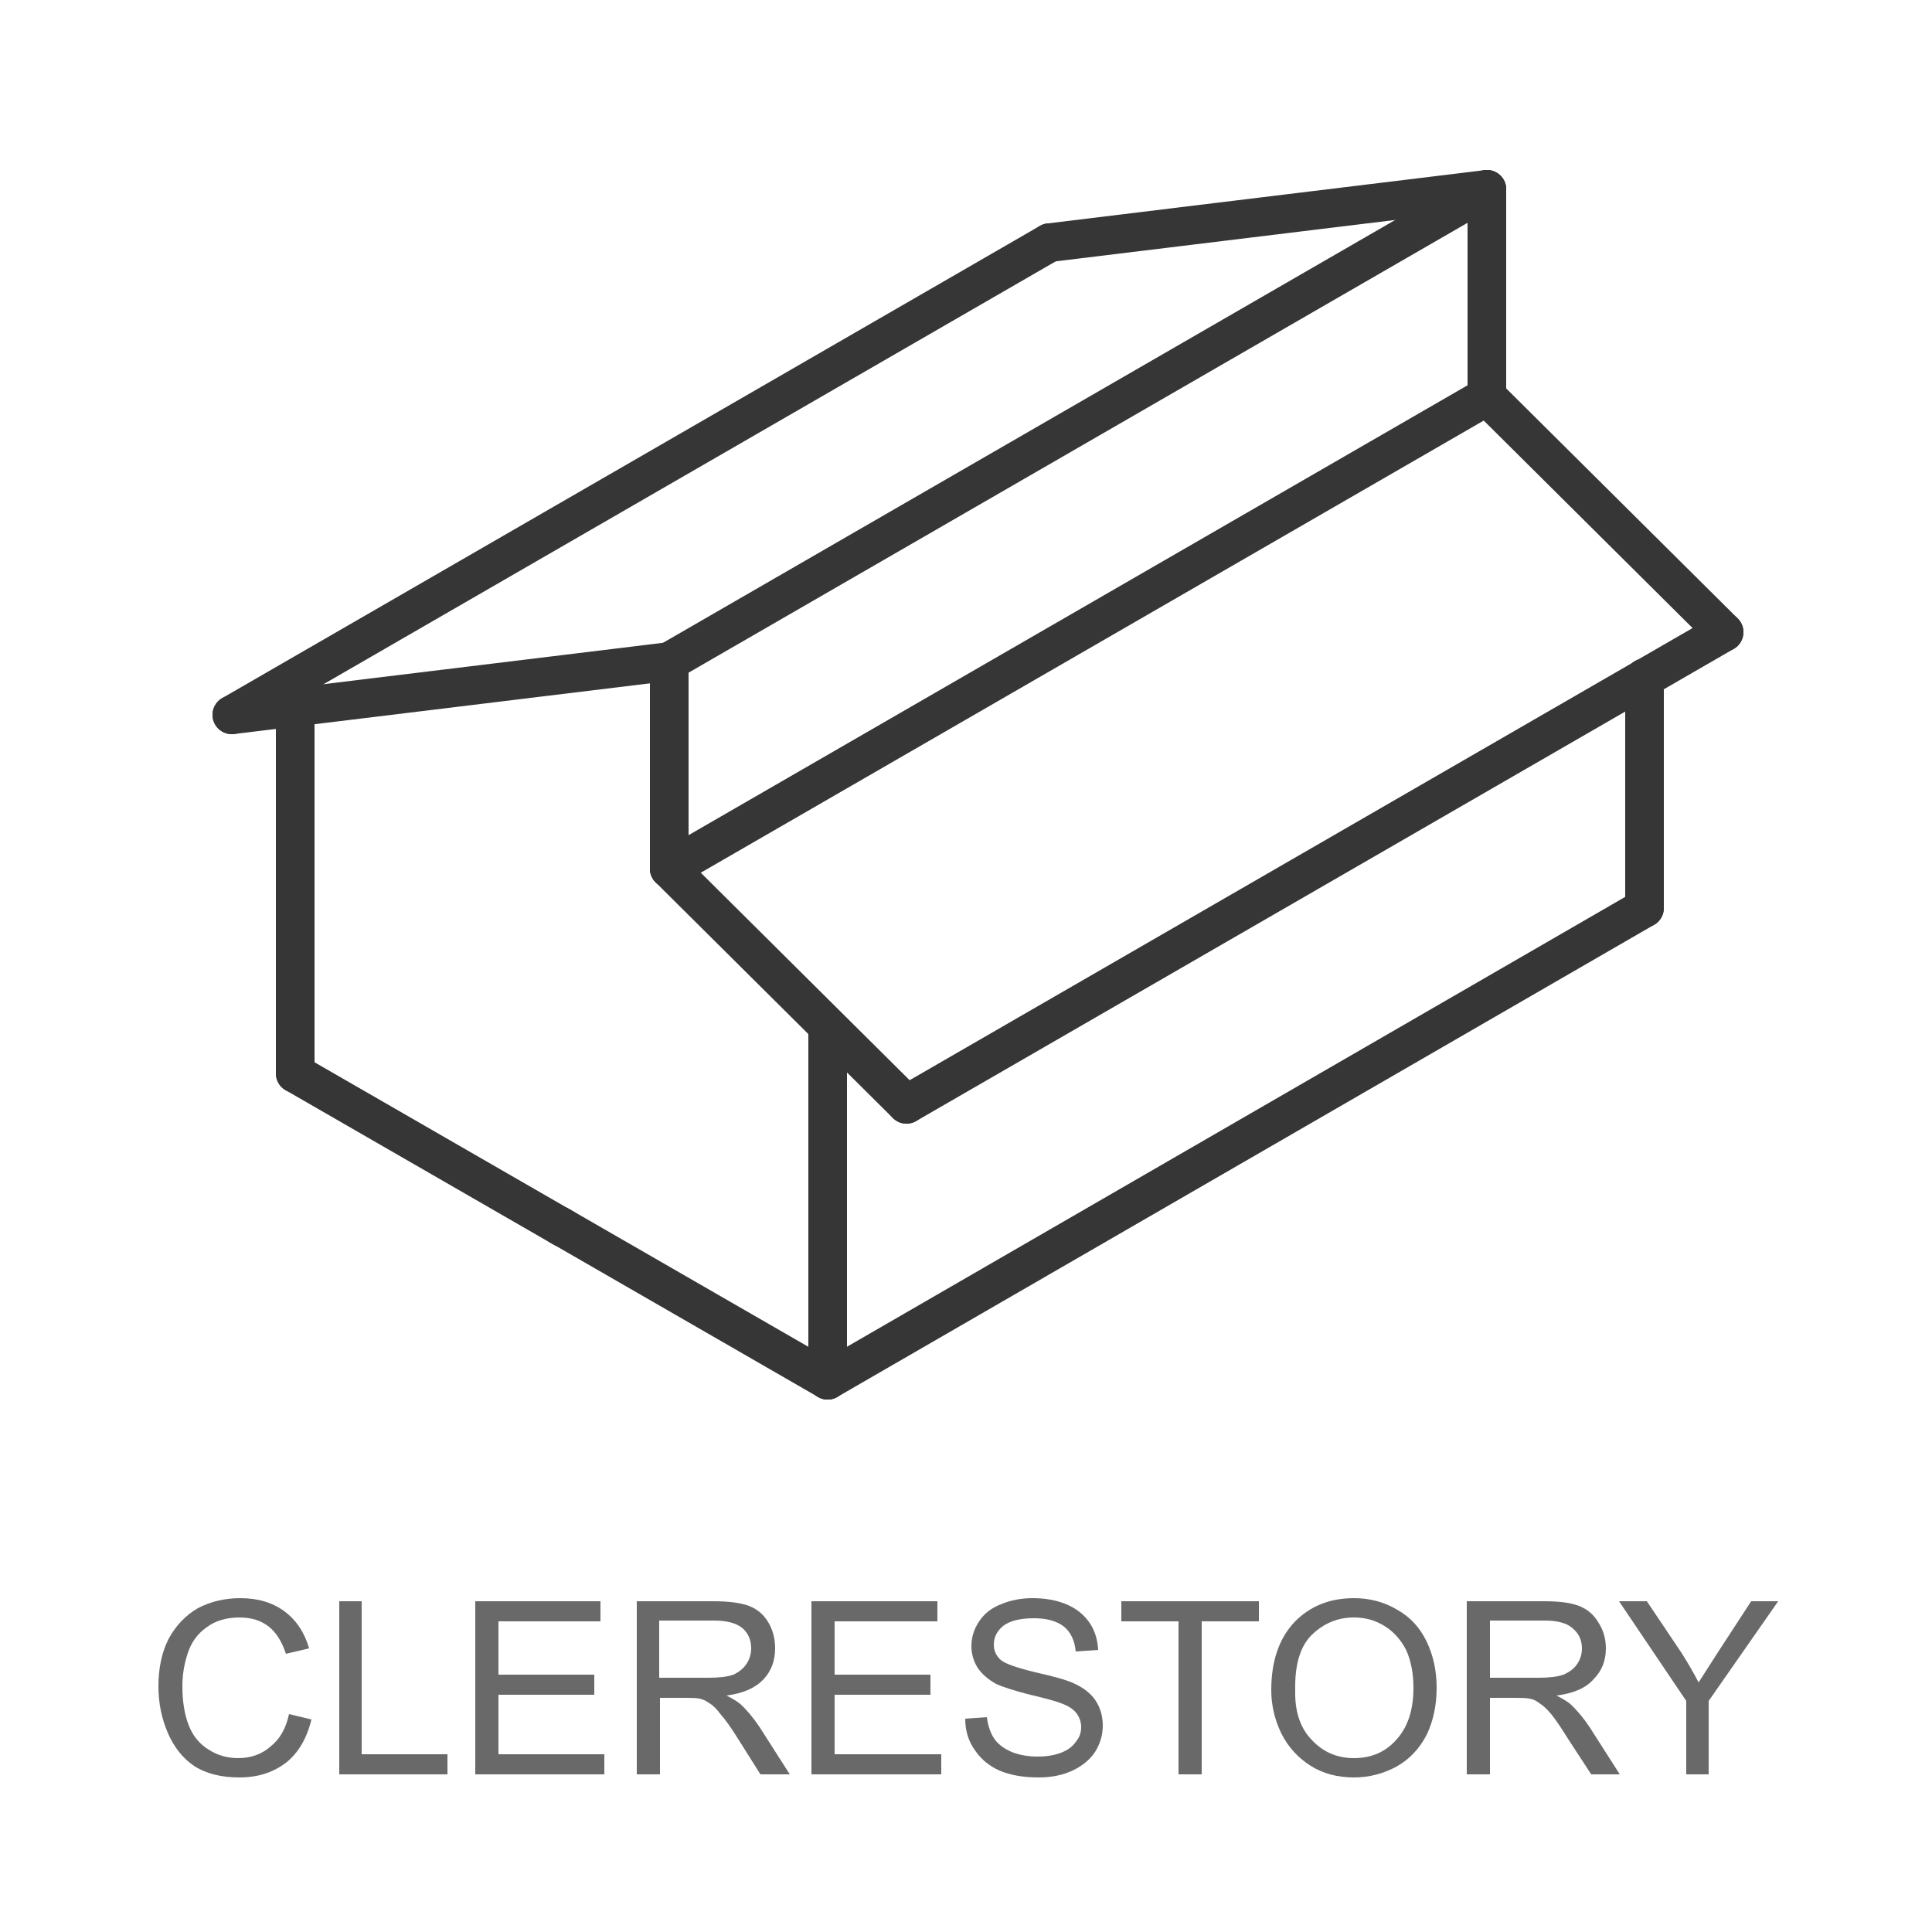 <svg version="1.2" xmlns="http://www.w3.org/2000/svg" viewBox="0 0 250 250" width="250" height="250">
	<title>&lt;Group&gt;</title>
	<style>
		.s0 { fill: #696969 } 
		.s1 { fill: none;stroke: #363636;stroke-linecap: round;stroke-linejoin: round;stroke-width: 5 } 
	</style>
	<g id="&lt;Group&gt;">
		<g id="&lt;Group&gt;">
			<path id="&lt;Compound Path&gt;" class="s0" d="m37.4 221.8l2.9 0.7q-0.9 3.7-3.3 5.6-2.5 1.9-6 1.9-3.6 0-5.9-1.5-2.2-1.5-3.4-4.3-1.2-2.8-1.2-6 0-3.5 1.3-6.1 1.4-2.6 3.8-4 2.5-1.3 5.5-1.3 3.4 0 5.7 1.7 2.3 1.7 3.2 4.8l-3 0.7q-0.8-2.4-2.2-3.5-1.5-1.2-3.8-1.2-2.6 0-4.3 1.3-1.7 1.2-2.4 3.3-0.7 2.1-0.7 4.3 0 2.9 0.8 5 0.8 2.1 2.6 3.2 1.7 1.1 3.8 1.1 2.5 0 4.2-1.5 1.8-1.4 2.4-4.2z"/>
			<path id="&lt;Compound Path&gt;" class="s0" d="m43.9 229.6v-22.4h2.9v19.8h11.1v2.6z"/>
			<path id="&lt;Compound Path&gt;" class="s0" d="m61.5 229.6v-22.4h16.2v2.6h-13.2v6.9h12.4v2.6h-12.4v7.7h13.7v2.6z"/>
			<path id="&lt;Compound Path&gt;" fill-rule="evenodd" class="s0" d="m82.4 229.6v-22.4h9.9q3 0 4.6 0.6 1.6 0.6 2.5 2.1 0.9 1.5 0.9 3.4 0 2.4-1.5 4-1.6 1.7-4.8 2.1 1.2 0.6 1.8 1.1 1.3 1.2 2.5 3l3.9 6.1h-3.8l-2.9-4.6q-1.3-2.1-2.2-3.1-0.8-1.1-1.5-1.5-0.7-0.5-1.3-0.6-0.5-0.1-1.7-0.1h-3.4v9.9zm2.9-12.5h6.4q2.1 0 3.2-0.4 1.1-0.5 1.7-1.4 0.6-0.9 0.6-2 0-1.6-1.1-2.6-1.2-1-3.7-1h-7.1z"/>
			<path id="&lt;Compound Path&gt;" class="s0" d="m105 229.6v-22.4h16.3v2.6h-13.3v6.9h12.4v2.6h-12.4v7.7h13.8v2.6z"/>
			<path id="&lt;Compound Path&gt;" class="s0" d="m124.9 222.4l2.8-0.2q0.2 1.6 0.9 2.7 0.7 1.1 2.3 1.8 1.5 0.6 3.4 0.6 1.7 0 3-0.5 1.3-0.5 1.9-1.4 0.7-0.8 0.7-1.9 0-1-0.6-1.8-0.6-0.8-2-1.3-1-0.4-4-1.1-3.1-0.8-4.4-1.4-1.6-0.9-2.4-2.1-0.8-1.3-0.8-2.8 0-1.7 1-3.2 1-1.5 2.8-2.2 1.9-0.8 4.1-0.8 2.5 0 4.4 0.8 1.9 0.8 3 2.4 1 1.5 1.1 3.5l-2.9 0.2q-0.2-2.1-1.5-3.2-1.4-1.1-3.9-1.1-2.7 0-4 1-1.2 1-1.2 2.4 0 1.2 0.9 2 0.8 0.7 4.5 1.6 3.6 0.8 4.9 1.4 2 0.9 2.9 2.3 0.9 1.4 0.9 3.2 0 1.8-1 3.4-1 1.5-2.9 2.4-1.9 0.9-4.4 0.9-3 0-5.1-0.9-2-0.9-3.2-2.7-1.2-1.7-1.2-4z"/>
			<path id="&lt;Compound Path&gt;" class="s0" d="m152.5 229.6v-19.8h-7.4v-2.6h17.8v2.6h-7.4v19.8z"/>
			<path id="&lt;Compound Path&gt;" fill-rule="evenodd" class="s0" d="m164.5 218.7q0-5.6 3-8.8 3-3.1 7.7-3.1 3.1 0 5.6 1.5 2.5 1.4 3.8 4.1 1.3 2.7 1.3 6 0 3.4-1.3 6.1-1.4 2.7-3.9 4.1-2.6 1.4-5.5 1.4-3.2 0-5.6-1.5-2.5-1.6-3.8-4.2-1.3-2.7-1.3-5.6zm3.1 0q-0.1 4.1 2.1 6.4 2.2 2.4 5.5 2.4 3.4 0 5.5-2.4 2.2-2.4 2.2-6.7 0-2.7-0.9-4.8-1-2-2.7-3.1-1.8-1.2-4.1-1.2-3.1 0-5.4 2.2-2.3 2.2-2.2 7.2z"/>
			<path id="&lt;Compound Path&gt;" fill-rule="evenodd" class="s0" d="m189.8 229.6v-22.4h10q3 0 4.5 0.6 1.6 0.6 2.5 2.1 1 1.5 1 3.4 0 2.4-1.6 4-1.5 1.7-4.8 2.1 1.2 0.6 1.8 1.1 1.3 1.2 2.5 3l3.9 6.1h-3.7l-3-4.6q-1.3-2.1-2.1-3.1-0.9-1.1-1.6-1.5-0.6-0.5-1.3-0.6-0.5-0.1-1.7-0.1h-3.4v9.9zm3-12.5h6.3q2.1 0 3.2-0.4 1.2-0.5 1.8-1.4 0.6-0.9 0.6-2 0-1.6-1.2-2.6-1.1-1-3.6-1h-7.1z"/>
			<path id="&lt;Compound Path&gt;" class="s0" d="m218.2 229.6v-9.5l-8.7-12.9h3.6l4.5 6.7q1.2 1.9 2.2 3.8 1.1-1.7 2.5-3.9l4.3-6.6h3.5l-9 12.9v9.5z"/>
		</g>
		<g id="&lt;Group&gt;">
			<path id="&lt;Path&gt;" class="s1" d="m107.1 133.4v45.2"/>
			<path id="&lt;Path&gt;" class="s1" d="m212.8 87.7v29.8"/>
			<path id="&lt;Path&gt;" class="s1" d="m38.2 91.5v47.4"/>
			<path id="&lt;Path&gt;" class="s1" d="m107.1 178.6l105.7-61.1"/>
			<path id="&lt;Path&gt;" class="s1" d="m117.3 142.9l105.8-61.1"/>
			<path id="&lt;Path&gt;" class="s1" d="m86.6 112.4l105.8-61.1"/>
			<path id="&lt;Path&gt;" class="s1" d="m30 92.5l105.8-61.1"/>
			<path id="&lt;Path&gt;" class="s1" d="m86.6 85.6l105.8-61.1"/>
			<path id="&lt;Path&gt;" class="s1" d="m72.4 158.6l34.7 20"/>
			<path id="&lt;Path&gt;" class="s1" d="m38.2 138.9l34.7 20"/>
			<path id="&lt;Path&gt;" class="s1" d="m86.6 112.4l30.7 30.5"/>
			<path id="&lt;Path&gt;" class="s1" d="m30 92.5l56.6-6.9"/>
			<path id="&lt;Path&gt;" class="s1" d="m135.8 31.4l56.6-6.9"/>
			<path id="&lt;Path&gt;" class="s1" d="m192.4 51.3l30.7 30.5"/>
			<path id="&lt;Path&gt;" class="s1" d="m86.6 112.4v-26.8"/>
			<path id="&lt;Path&gt;" class="s1" d="m192.4 51.3v-26.8"/>
		</g>
	</g>
</svg>